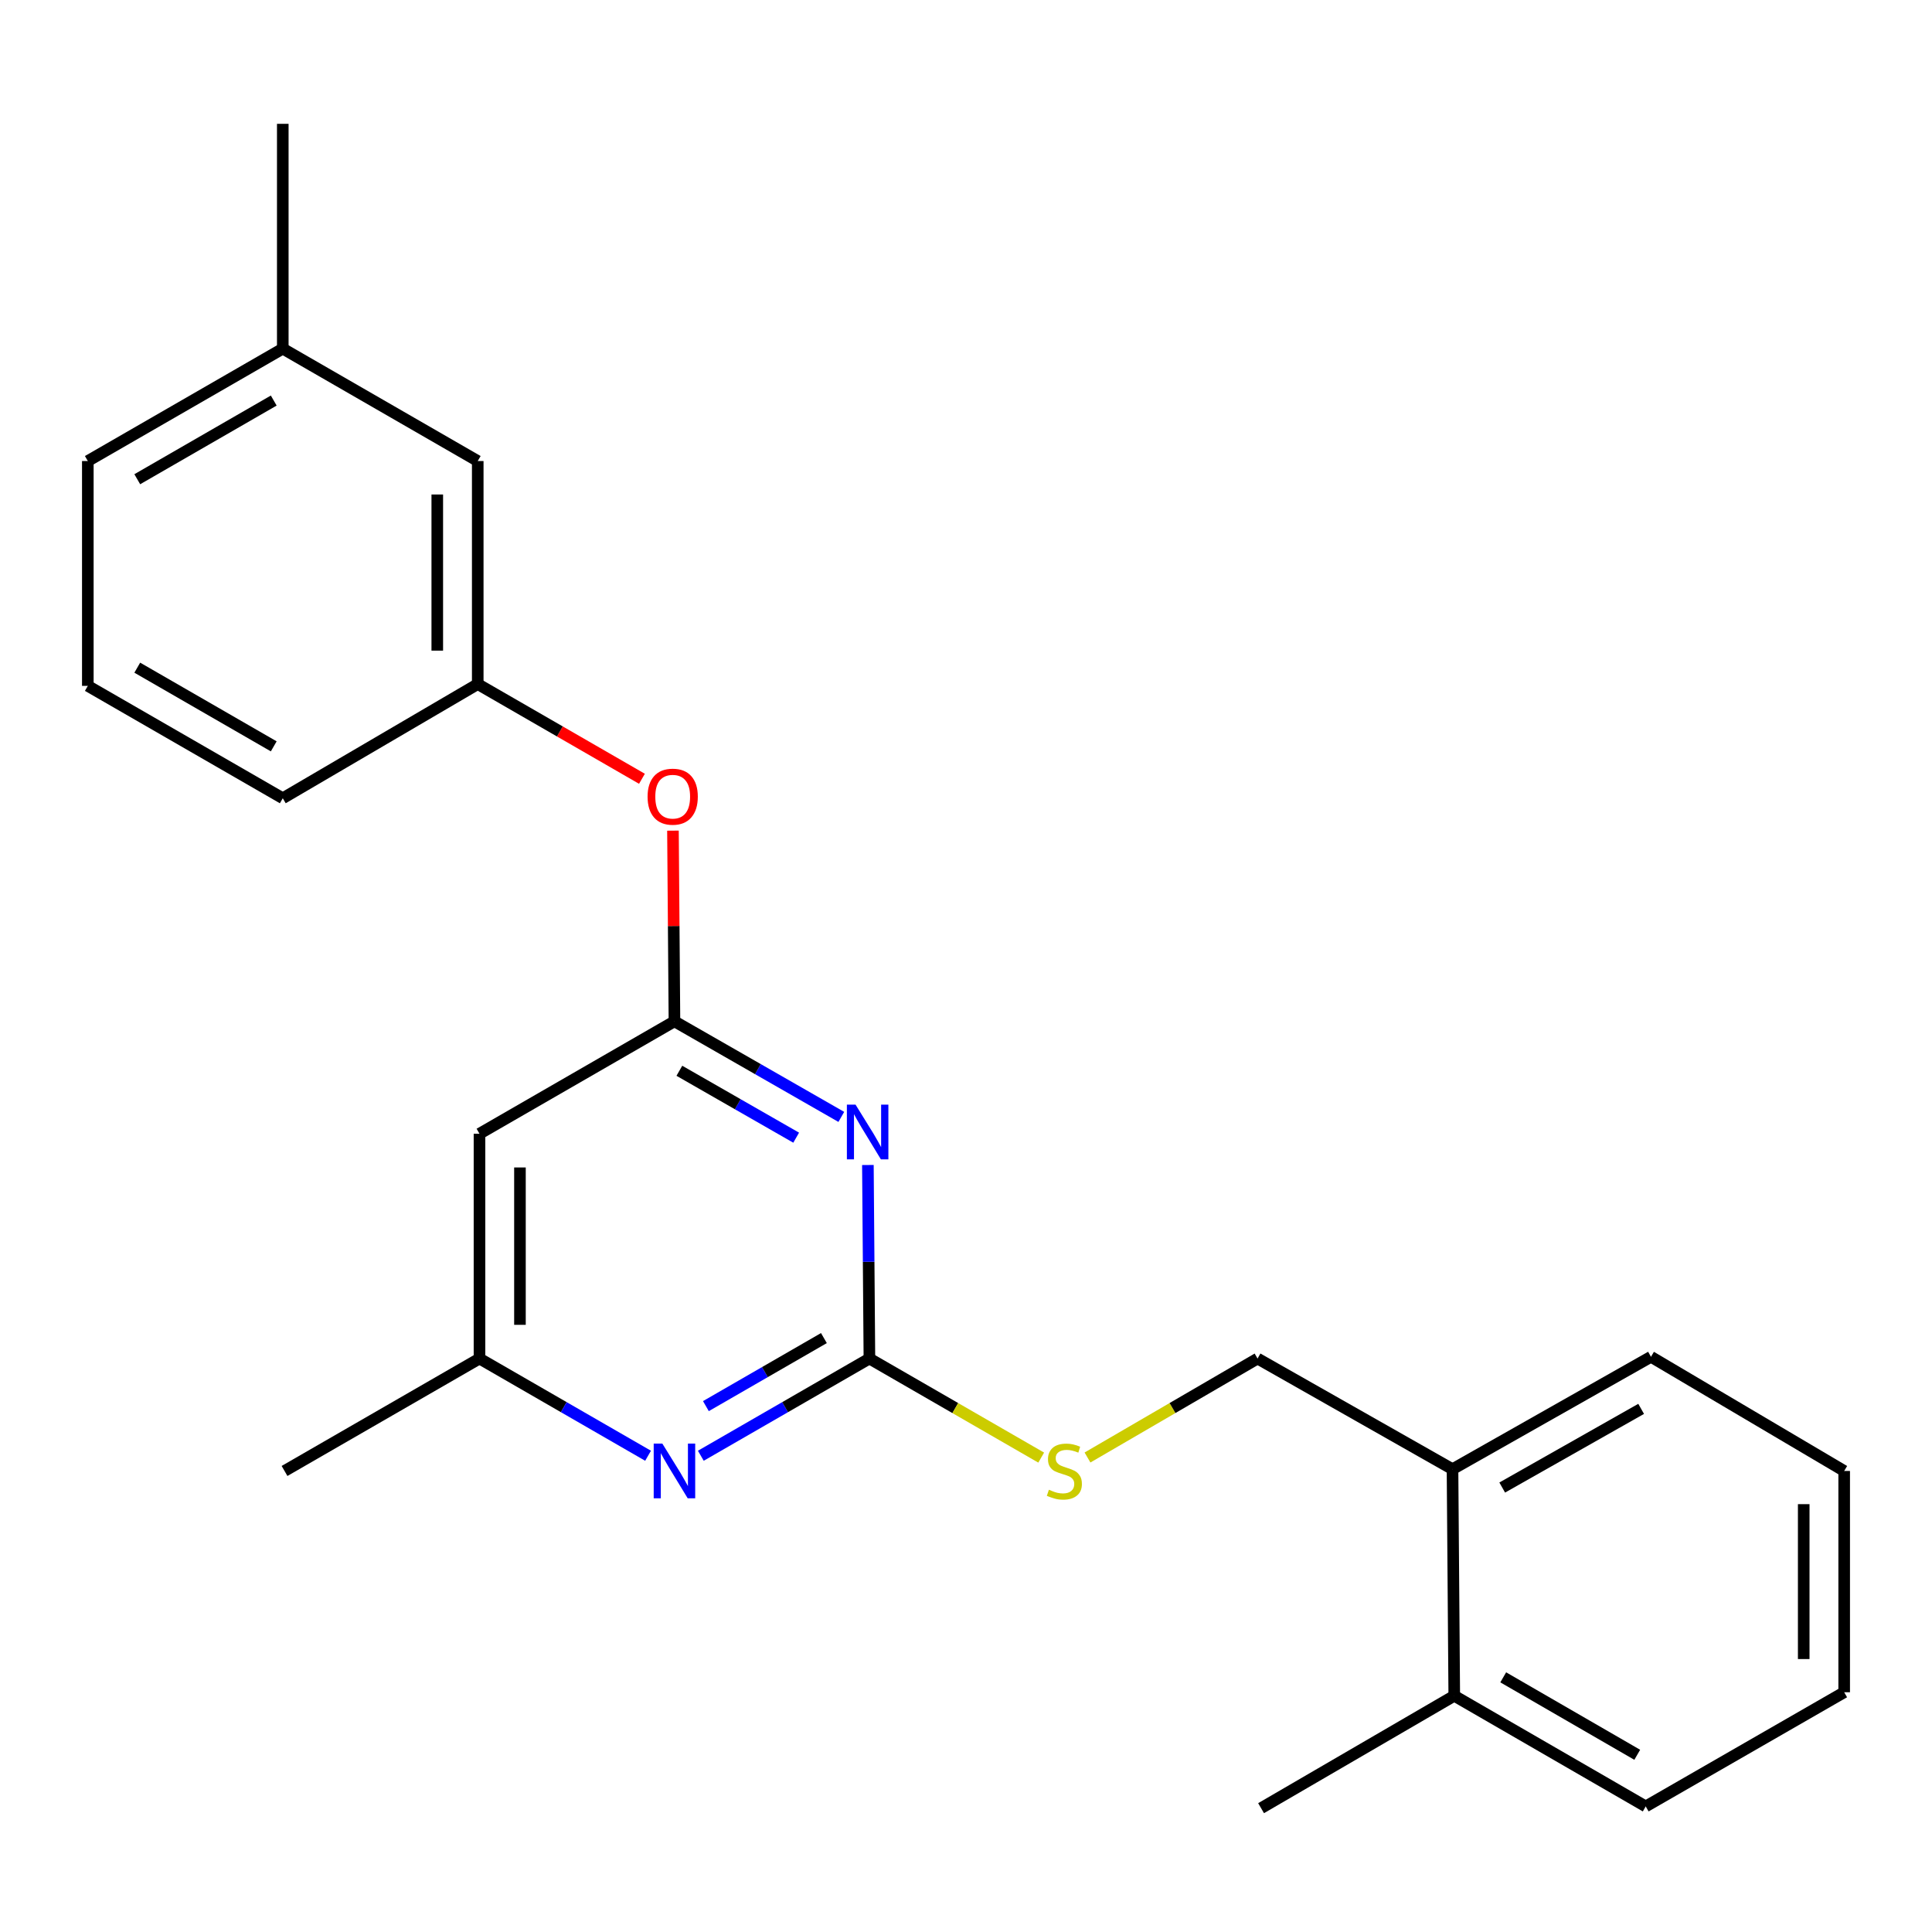 <?xml version='1.0' encoding='iso-8859-1'?>
<svg version='1.1' baseProfile='full'
              xmlns='http://www.w3.org/2000/svg'
                      xmlns:rdkit='http://www.rdkit.org/xml'
                      xmlns:xlink='http://www.w3.org/1999/xlink'
                  xml:space='preserve'
width='1000px' height='1000px' viewBox='0 0 1000 1000'>
<!-- END OF HEADER -->
<rect style='opacity:1.0;fill:#FFFFFF;stroke:none' width='1000' height='1000' x='0' y='0'> </rect>
<path class='bond-0' d='M 248.183,586.821 L 248.183,703.182' style='fill:none;fill-rule:evenodd;stroke:#000000;stroke-width:6px;stroke-linecap:butt;stroke-linejoin:miter;stroke-opacity:1' />
<path class='bond-0' d='M 269.126,604.275 L 269.126,685.728' style='fill:none;fill-rule:evenodd;stroke:#000000;stroke-width:6px;stroke-linecap:butt;stroke-linejoin:miter;stroke-opacity:1' />
<path class='bond-1' d='M 248.183,586.821 L 349.094,528.634' style='fill:none;fill-rule:evenodd;stroke:#000000;stroke-width:6px;stroke-linecap:butt;stroke-linejoin:miter;stroke-opacity:1' />
<path class='bond-2' d='M 248.183,703.182 L 147.273,761.369' style='fill:none;fill-rule:evenodd;stroke:#000000;stroke-width:6px;stroke-linecap:butt;stroke-linejoin:miter;stroke-opacity:1' />
<path class='bond-3' d='M 248.183,703.182 L 291.812,728.34' style='fill:none;fill-rule:evenodd;stroke:#000000;stroke-width:6px;stroke-linecap:butt;stroke-linejoin:miter;stroke-opacity:1' />
<path class='bond-3' d='M 291.812,728.34 L 335.442,753.497' style='fill:none;fill-rule:evenodd;stroke:#0000FF;stroke-width:6px;stroke-linecap:butt;stroke-linejoin:miter;stroke-opacity:1' />
<path class='bond-4' d='M 362.746,753.497 L 406.375,728.34' style='fill:none;fill-rule:evenodd;stroke:#0000FF;stroke-width:6px;stroke-linecap:butt;stroke-linejoin:miter;stroke-opacity:1' />
<path class='bond-4' d='M 406.375,728.34 L 450.004,703.182' style='fill:none;fill-rule:evenodd;stroke:#000000;stroke-width:6px;stroke-linecap:butt;stroke-linejoin:miter;stroke-opacity:1' />
<path class='bond-4' d='M 365.373,727.807 L 395.914,710.197' style='fill:none;fill-rule:evenodd;stroke:#0000FF;stroke-width:6px;stroke-linecap:butt;stroke-linejoin:miter;stroke-opacity:1' />
<path class='bond-4' d='M 395.914,710.197 L 426.454,692.587' style='fill:none;fill-rule:evenodd;stroke:#000000;stroke-width:6px;stroke-linecap:butt;stroke-linejoin:miter;stroke-opacity:1' />
<path class='bond-5' d='M 450.004,703.182 L 449.612,653.094' style='fill:none;fill-rule:evenodd;stroke:#000000;stroke-width:6px;stroke-linecap:butt;stroke-linejoin:miter;stroke-opacity:1' />
<path class='bond-5' d='M 449.612,653.094 L 449.219,603.005' style='fill:none;fill-rule:evenodd;stroke:#0000FF;stroke-width:6px;stroke-linecap:butt;stroke-linejoin:miter;stroke-opacity:1' />
<path class='bond-6' d='M 450.004,703.182 L 494.464,728.818' style='fill:none;fill-rule:evenodd;stroke:#000000;stroke-width:6px;stroke-linecap:butt;stroke-linejoin:miter;stroke-opacity:1' />
<path class='bond-6' d='M 494.464,728.818 L 538.923,754.454' style='fill:none;fill-rule:evenodd;stroke:#CCCC00;stroke-width:6px;stroke-linecap:butt;stroke-linejoin:miter;stroke-opacity:1' />
<path class='bond-7' d='M 435.464,578.11 L 392.279,553.372' style='fill:none;fill-rule:evenodd;stroke:#0000FF;stroke-width:6px;stroke-linecap:butt;stroke-linejoin:miter;stroke-opacity:1' />
<path class='bond-7' d='M 392.279,553.372 L 349.094,528.634' style='fill:none;fill-rule:evenodd;stroke:#000000;stroke-width:6px;stroke-linecap:butt;stroke-linejoin:miter;stroke-opacity:1' />
<path class='bond-7' d='M 412.099,588.861 L 381.869,571.545' style='fill:none;fill-rule:evenodd;stroke:#0000FF;stroke-width:6px;stroke-linecap:butt;stroke-linejoin:miter;stroke-opacity:1' />
<path class='bond-7' d='M 381.869,571.545 L 351.639,554.228' style='fill:none;fill-rule:evenodd;stroke:#000000;stroke-width:6px;stroke-linecap:butt;stroke-linejoin:miter;stroke-opacity:1' />
<path class='bond-8' d='M 349.094,528.634 L 348.709,479.287' style='fill:none;fill-rule:evenodd;stroke:#000000;stroke-width:6px;stroke-linecap:butt;stroke-linejoin:miter;stroke-opacity:1' />
<path class='bond-8' d='M 348.709,479.287 L 348.324,429.941' style='fill:none;fill-rule:evenodd;stroke:#FF0000;stroke-width:6px;stroke-linecap:butt;stroke-linejoin:miter;stroke-opacity:1' />
<path class='bond-9' d='M 332.274,403.097 L 289.775,378.591' style='fill:none;fill-rule:evenodd;stroke:#FF0000;stroke-width:6px;stroke-linecap:butt;stroke-linejoin:miter;stroke-opacity:1' />
<path class='bond-9' d='M 289.775,378.591 L 247.276,354.085' style='fill:none;fill-rule:evenodd;stroke:#000000;stroke-width:6px;stroke-linecap:butt;stroke-linejoin:miter;stroke-opacity:1' />
<path class='bond-10' d='M 146.365,180.456 L 45.455,238.631' style='fill:none;fill-rule:evenodd;stroke:#000000;stroke-width:6px;stroke-linecap:butt;stroke-linejoin:miter;stroke-opacity:1' />
<path class='bond-10' d='M 141.688,207.326 L 71.051,248.048' style='fill:none;fill-rule:evenodd;stroke:#000000;stroke-width:6px;stroke-linecap:butt;stroke-linejoin:miter;stroke-opacity:1' />
<path class='bond-11' d='M 146.365,180.456 L 247.276,238.631' style='fill:none;fill-rule:evenodd;stroke:#000000;stroke-width:6px;stroke-linecap:butt;stroke-linejoin:miter;stroke-opacity:1' />
<path class='bond-12' d='M 146.365,180.456 L 146.365,64.094' style='fill:none;fill-rule:evenodd;stroke:#000000;stroke-width:6px;stroke-linecap:butt;stroke-linejoin:miter;stroke-opacity:1' />
<path class='bond-13' d='M 562.887,754.402 L 606.897,728.792' style='fill:none;fill-rule:evenodd;stroke:#CCCC00;stroke-width:6px;stroke-linecap:butt;stroke-linejoin:miter;stroke-opacity:1' />
<path class='bond-13' d='M 606.897,728.792 L 650.906,703.182' style='fill:none;fill-rule:evenodd;stroke:#000000;stroke-width:6px;stroke-linecap:butt;stroke-linejoin:miter;stroke-opacity:1' />
<path class='bond-14' d='M 650.906,703.182 L 751.817,760.45' style='fill:none;fill-rule:evenodd;stroke:#000000;stroke-width:6px;stroke-linecap:butt;stroke-linejoin:miter;stroke-opacity:1' />
<path class='bond-15' d='M 45.455,238.631 L 45.455,355.004' style='fill:none;fill-rule:evenodd;stroke:#000000;stroke-width:6px;stroke-linecap:butt;stroke-linejoin:miter;stroke-opacity:1' />
<path class='bond-16' d='M 45.455,355.004 L 146.365,413.179' style='fill:none;fill-rule:evenodd;stroke:#000000;stroke-width:6px;stroke-linecap:butt;stroke-linejoin:miter;stroke-opacity:1' />
<path class='bond-16' d='M 71.051,345.587 L 141.688,386.309' style='fill:none;fill-rule:evenodd;stroke:#000000;stroke-width:6px;stroke-linecap:butt;stroke-linejoin:miter;stroke-opacity:1' />
<path class='bond-17' d='M 751.817,760.45 L 854.542,702.275' style='fill:none;fill-rule:evenodd;stroke:#000000;stroke-width:6px;stroke-linecap:butt;stroke-linejoin:miter;stroke-opacity:1' />
<path class='bond-17' d='M 777.546,769.947 L 849.454,729.225' style='fill:none;fill-rule:evenodd;stroke:#000000;stroke-width:6px;stroke-linecap:butt;stroke-linejoin:miter;stroke-opacity:1' />
<path class='bond-18' d='M 751.817,760.45 L 752.724,877.731' style='fill:none;fill-rule:evenodd;stroke:#000000;stroke-width:6px;stroke-linecap:butt;stroke-linejoin:miter;stroke-opacity:1' />
<path class='bond-19' d='M 854.542,702.275 L 954.545,761.369' style='fill:none;fill-rule:evenodd;stroke:#000000;stroke-width:6px;stroke-linecap:butt;stroke-linejoin:miter;stroke-opacity:1' />
<path class='bond-20' d='M 954.545,761.369 L 954.545,875.904' style='fill:none;fill-rule:evenodd;stroke:#000000;stroke-width:6px;stroke-linecap:butt;stroke-linejoin:miter;stroke-opacity:1' />
<path class='bond-20' d='M 933.602,778.549 L 933.602,858.724' style='fill:none;fill-rule:evenodd;stroke:#000000;stroke-width:6px;stroke-linecap:butt;stroke-linejoin:miter;stroke-opacity:1' />
<path class='bond-21' d='M 752.724,877.731 L 851.82,934.999' style='fill:none;fill-rule:evenodd;stroke:#000000;stroke-width:6px;stroke-linecap:butt;stroke-linejoin:miter;stroke-opacity:1' />
<path class='bond-21' d='M 778.068,868.188 L 847.435,908.276' style='fill:none;fill-rule:evenodd;stroke:#000000;stroke-width:6px;stroke-linecap:butt;stroke-linejoin:miter;stroke-opacity:1' />
<path class='bond-22' d='M 752.724,877.731 L 652.733,935.906' style='fill:none;fill-rule:evenodd;stroke:#000000;stroke-width:6px;stroke-linecap:butt;stroke-linejoin:miter;stroke-opacity:1' />
<path class='bond-23' d='M 954.545,875.904 L 851.82,934.999' style='fill:none;fill-rule:evenodd;stroke:#000000;stroke-width:6px;stroke-linecap:butt;stroke-linejoin:miter;stroke-opacity:1' />
<path class='bond-24' d='M 146.365,413.179 L 247.276,354.085' style='fill:none;fill-rule:evenodd;stroke:#000000;stroke-width:6px;stroke-linecap:butt;stroke-linejoin:miter;stroke-opacity:1' />
<path class='bond-25' d='M 247.276,354.085 L 247.276,238.631' style='fill:none;fill-rule:evenodd;stroke:#000000;stroke-width:6px;stroke-linecap:butt;stroke-linejoin:miter;stroke-opacity:1' />
<path class='bond-25' d='M 226.333,336.767 L 226.333,255.949' style='fill:none;fill-rule:evenodd;stroke:#000000;stroke-width:6px;stroke-linecap:butt;stroke-linejoin:miter;stroke-opacity:1' />
<path  class='atom-2' d='M 342.834 747.209
L 352.114 762.209
Q 353.034 763.689, 354.514 766.369
Q 355.994 769.049, 356.074 769.209
L 356.074 747.209
L 359.834 747.209
L 359.834 775.529
L 355.954 775.529
L 345.994 759.129
Q 344.834 757.209, 343.594 755.009
Q 342.394 752.809, 342.034 752.129
L 342.034 775.529
L 338.354 775.529
L 338.354 747.209
L 342.834 747.209
' fill='#0000FF'/>
<path  class='atom-4' d='M 442.825 571.753
L 452.105 586.753
Q 453.025 588.233, 454.505 590.913
Q 455.985 593.593, 456.065 593.753
L 456.065 571.753
L 459.825 571.753
L 459.825 600.073
L 455.945 600.073
L 445.985 583.673
Q 444.825 581.753, 443.585 579.553
Q 442.385 577.353, 442.025 576.673
L 442.025 600.073
L 438.345 600.073
L 438.345 571.753
L 442.825 571.753
' fill='#0000FF'/>
<path  class='atom-6' d='M 335.186 412.352
Q 335.186 405.552, 338.546 401.752
Q 341.906 397.952, 348.186 397.952
Q 354.466 397.952, 357.826 401.752
Q 361.186 405.552, 361.186 412.352
Q 361.186 419.232, 357.786 423.152
Q 354.386 427.032, 348.186 427.032
Q 341.946 427.032, 338.546 423.152
Q 335.186 419.272, 335.186 412.352
M 348.186 423.832
Q 352.506 423.832, 354.826 420.952
Q 357.186 418.032, 357.186 412.352
Q 357.186 406.792, 354.826 403.992
Q 352.506 401.152, 348.186 401.152
Q 343.866 401.152, 341.506 403.952
Q 339.186 406.752, 339.186 412.352
Q 339.186 418.072, 341.506 420.952
Q 343.866 423.832, 348.186 423.832
' fill='#FF0000'/>
<path  class='atom-8' d='M 542.915 771.089
Q 543.235 771.209, 544.555 771.769
Q 545.875 772.329, 547.315 772.689
Q 548.795 773.009, 550.235 773.009
Q 552.915 773.009, 554.475 771.729
Q 556.035 770.409, 556.035 768.129
Q 556.035 766.569, 555.235 765.609
Q 554.475 764.649, 553.275 764.129
Q 552.075 763.609, 550.075 763.009
Q 547.555 762.249, 546.035 761.529
Q 544.555 760.809, 543.475 759.289
Q 542.435 757.769, 542.435 755.209
Q 542.435 751.649, 544.835 749.449
Q 547.275 747.249, 552.075 747.249
Q 555.355 747.249, 559.075 748.809
L 558.155 751.889
Q 554.755 750.489, 552.195 750.489
Q 549.435 750.489, 547.915 751.649
Q 546.395 752.769, 546.435 754.729
Q 546.435 756.249, 547.195 757.169
Q 547.995 758.089, 549.115 758.609
Q 550.275 759.129, 552.195 759.729
Q 554.755 760.529, 556.275 761.329
Q 557.795 762.129, 558.875 763.769
Q 559.995 765.369, 559.995 768.129
Q 559.995 772.049, 557.355 774.169
Q 554.755 776.249, 550.395 776.249
Q 547.875 776.249, 545.955 775.689
Q 544.075 775.169, 541.835 774.249
L 542.915 771.089
' fill='#CCCC00'/>
</svg>
